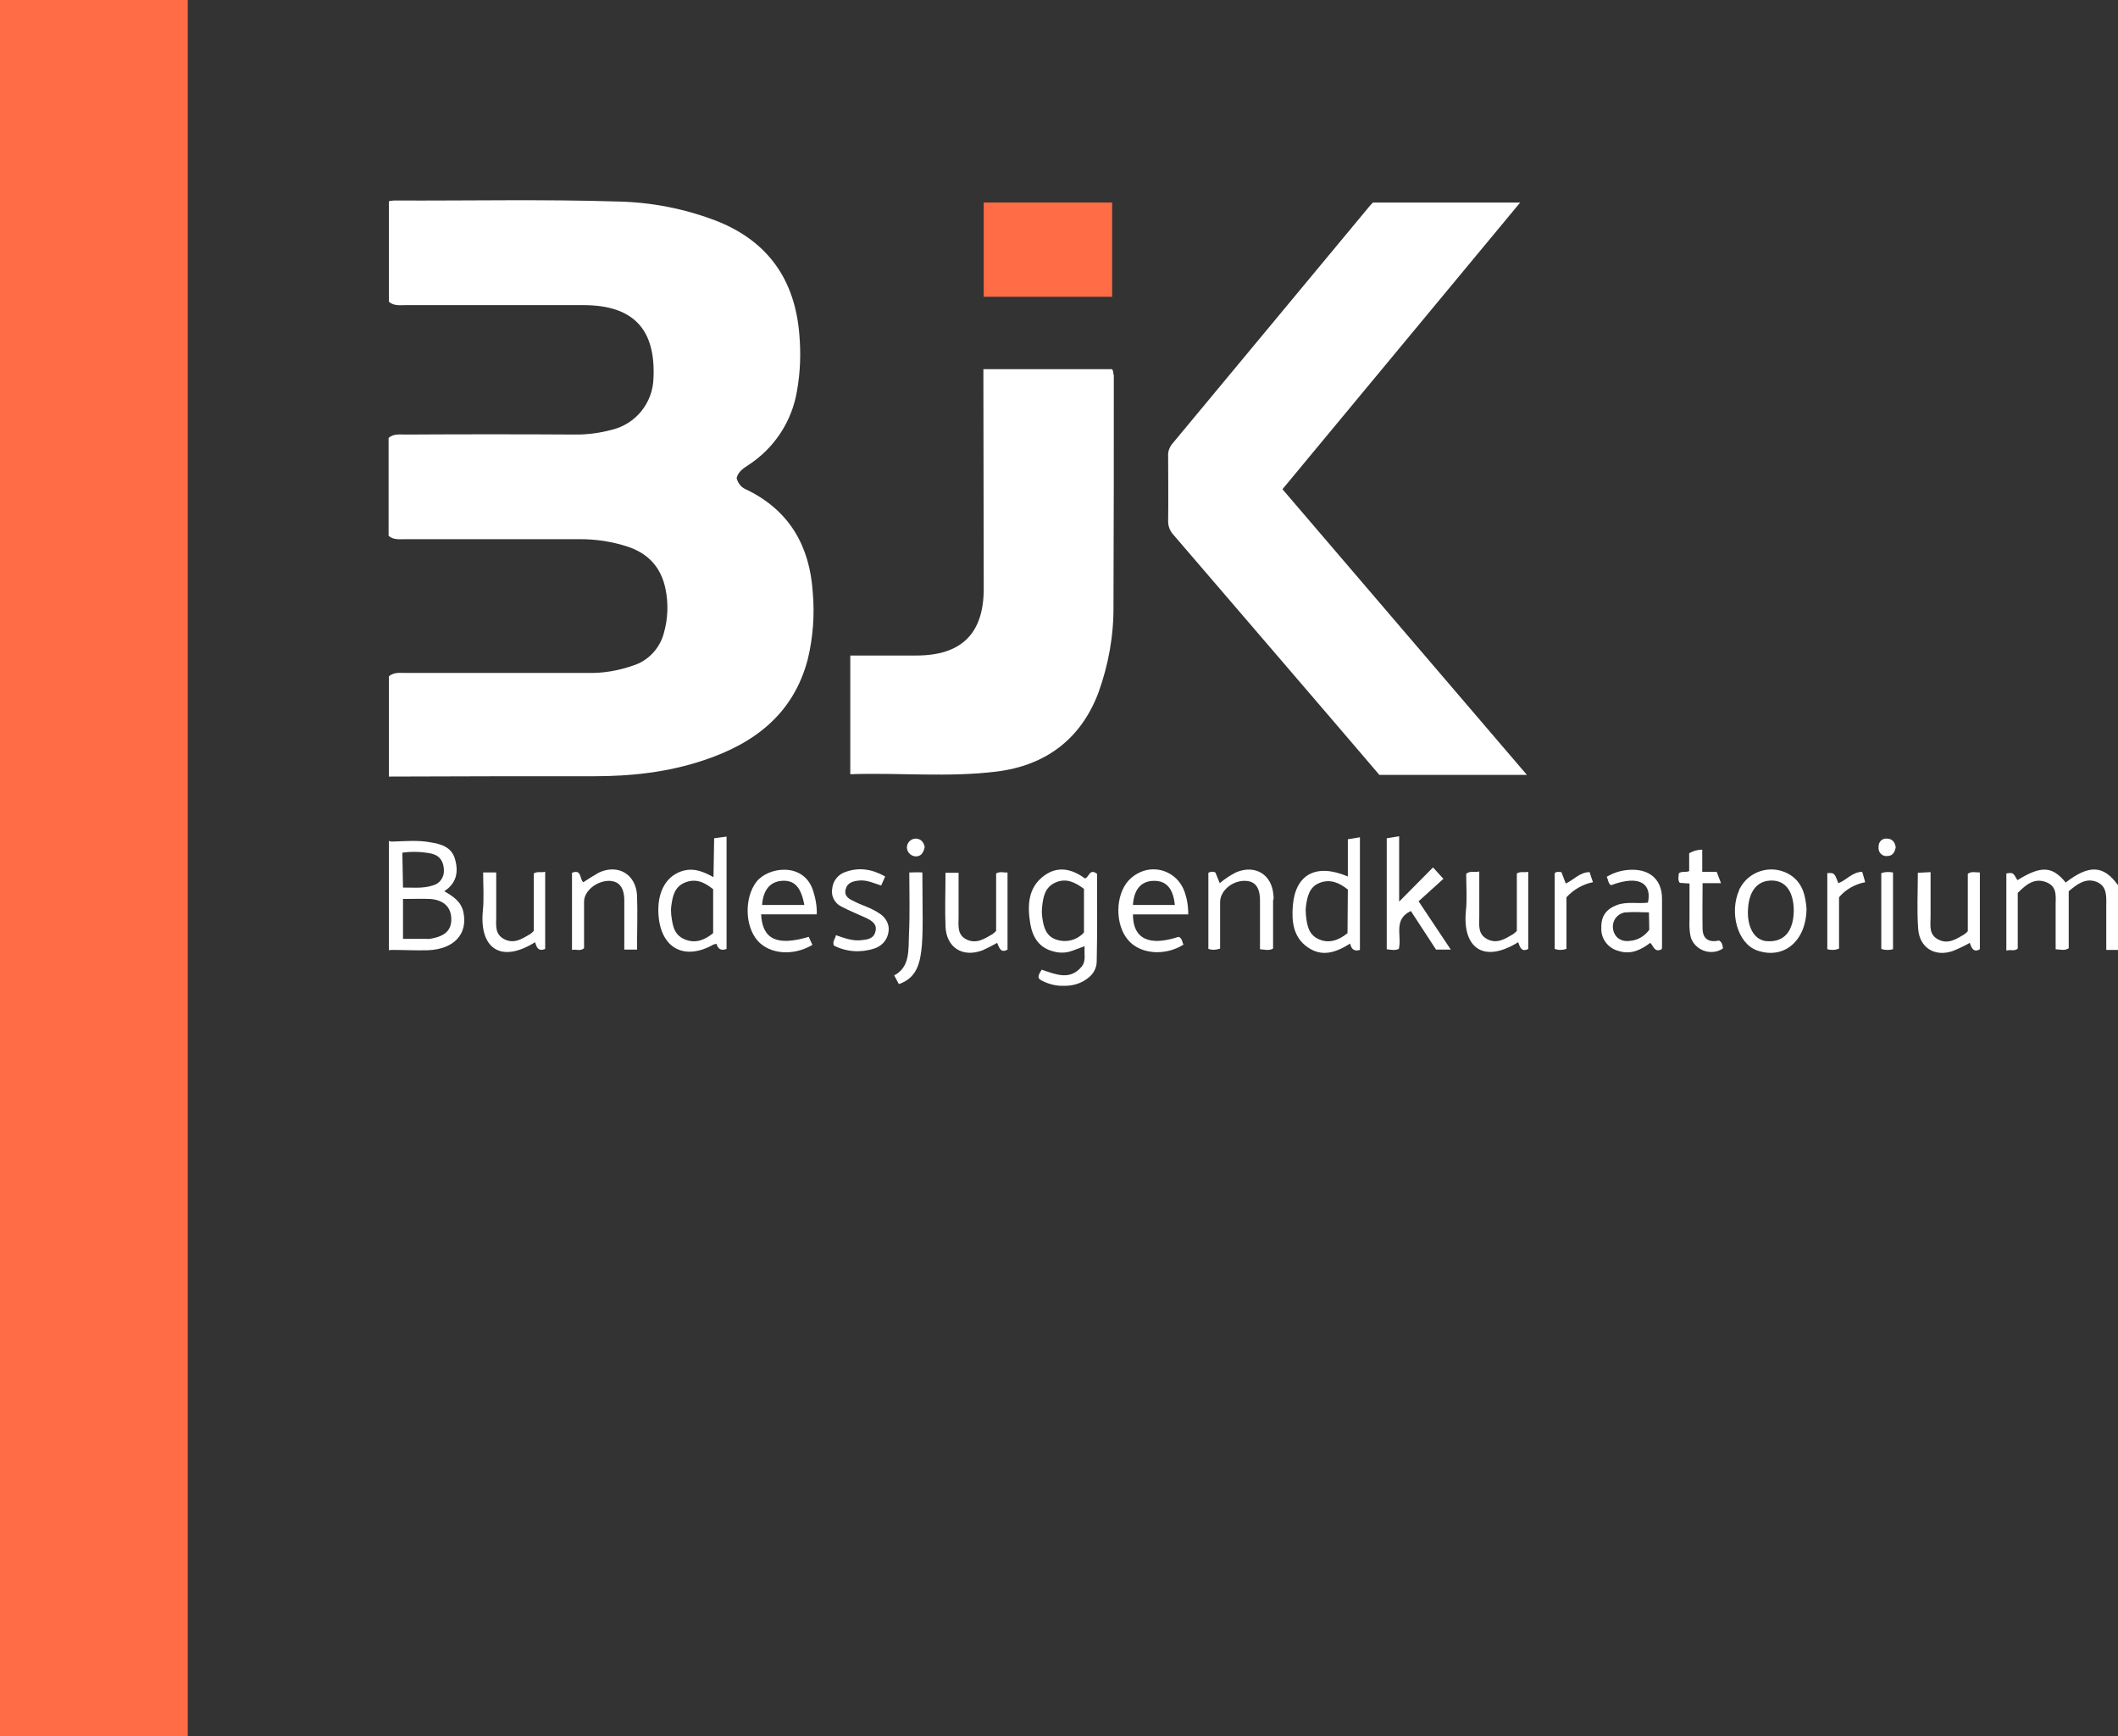 <?xml version="1.0" encoding="utf-8"?>
<!-- Generator: Adobe Illustrator 25.4.1, SVG Export Plug-In . SVG Version: 6.00 Build 0)  -->
<svg version="1.1" id="Ebene_1" xmlns="http://www.w3.org/2000/svg" xmlns:xlink="http://www.w3.org/1999/xlink" x="0px" y="0px"
	 viewBox="0 0 631.7 517.8" style="enable-background:new 0 0 631.7 517.8;" xml:space="preserve">
<rect x="0" y="0" width="631.7" height="517.8" fill="#333333" stroke="none"/>
<style type="text/css">
	.st0{fill:#FFFFFF;}
	.st1{fill:#FF6C45;}
</style>
<path class="st0" d="M177.3,231.5c11,0,21.9-1.2,32.4-4.7c15.2-5,26.9-13.8,31.2-30.1c1.6-6.6,2.1-13.4,1.5-20.1
	c-0.9-13.7-6.9-24.3-19.6-30.5c-1.6-0.6-2.7-1.9-3.1-3.5c0.5-2,2-2.9,3.5-3.9c7.7-5,13-13,14.5-22.1c1-5.6,1.2-11.2,0.7-16.9
	c-1.3-16.1-9.2-27.6-24.4-33.7c-9.5-3.7-19.6-5.7-29.8-5.9c-22.2-0.7-44.4-0.2-66.6-0.3c-0.5,0-1.1,0.1-1.6,0.2V90
	c1.5,1.3,3.3,1,5.1,1H174c14.8,0,21.6,7.1,20.9,21.8c-0.2,7.4-5.3,13.7-12.5,15.4c-3.4,0.9-6.9,1.4-10.5,1.4
	c-17-0.1-33.9-0.1-50.9,0c-1.8,0-3.6-0.3-5.1,1v29.2c1.5,1.3,3.3,1,5.1,1H173c4.8,0,9.5,0.7,14.1,2.2c6.2,2,10.1,6.2,11.4,12.7
	c0.9,4.4,0.7,8.9-0.5,13.1c-1.2,4.6-4.7,8.3-9.2,9.7c-4.3,1.5-8.8,2.3-13.4,2.2h-54.3c-1.8,0-3.6-0.3-5.1,1v29.9
	C136.4,231.5,156.8,231.5,177.3,231.5z"/>
<path class="st0" d="M323.6,262c-3.9-2.9-8.1-3.8-12.1-0.9c-5,3.6-5.1,9.1-4.2,14.5c0.7,4,2.7,7.2,7.1,8.2c1.4,0.4,2.9,0.4,4.3,0.1
	c1.5-0.4,3-1.1,4.8-1.7c-0.2,2.3,0.5,4.4-0.9,6.1c-3.5,4.2-7.7,2.3-11.9,0.9c-0.6,0.9-1.1,1.7-0.9,2.5c0.3,0.4,0.6,0.6,1,0.8
	c2,1,4.2,1.6,6.5,1.5h0.4c2.5,0,4.9-0.8,6.8-2.3c1.6-1.2,2.6-3,2.6-5c0.2-8.8,0.1-17.6,0.1-26.1C324.9,258.9,324.9,261.6,323.6,262z
	 M323.3,278.1c-2,2.2-5.1,3.1-8,2.2c-3.2-0.9-4-3.6-4.4-6.4c-0.2-1.1-0.2-2.2-0.1-3.3c0.3-3,0.8-6,4-7.4s5.8-0.1,8.5,1.9
	L323.3,278.1z"/>
<path class="st0" d="M616.1,263.2c-4-4.9-7.3-5.1-14.4-0.7c-1.3-2.3-1.3-2.3-3.3-2v23c1.3-0.4,2.4,0.3,3.4-0.6v-16.6
	c2.4-2.4,4.9-4.6,8.5-3.2s2.7,4.7,2.8,7.5c0,4.2,0,8.4,0,12.5c1.5,0.1,2.7,0.5,3.9-0.3v-17c2.4-2,5-4.1,8.3-2.8
	c3.3,1.3,2.9,4.6,2.9,7.5v12.8h3.5v-19.3C627.4,258,623.1,257.8,616.1,263.2z"/>
<path class="st0" d="M382.5,145.9l70.9-85.5h-43.9c-0.3,0.3-0.8,0.8-1.2,1.3c-19.6,23.6-39.1,47.1-58.7,70.7c-0.8,1-1.3,2.3-1.2,3.6
	c0,6.5,0.1,13,0,19.5c0,1.4,0.5,2.8,1.5,3.9c20.5,23.9,41.1,47.8,61.5,71.7h44L382.5,145.9z"/>
<path class="st0" d="M331.6,110.1h-38.3v3.8c0,20.6,0.1,41.2,0.1,61.7c0,13.4-6.7,19.9-20.1,19.9h-19.7v35.4
	c14.7-0.5,29.3,1,43.7-0.8s25-9.5,30.3-23.5c3-8.3,4.6-17.1,4.5-26c0.1-22.9,0.1-45.8,0.1-68.7C331.9,111.3,332.2,110.6,331.6,110.1
	z"/>
<path class="st1" d="M331.7,60.4h-38.3v28.1h38.3V60.4z"/>
<path class="st0" d="M132.5,265.8c3.7-2.4,4.3-5.8,3.2-9.6c-1-3.6-4.2-4.5-7.4-5c-3.8-0.7-7.7-0.3-11.6-0.2l0,0l-0.7-0.2v32.6
	l0.7-0.1l0,0c3.6,0,7.3,0.2,10.9,0.1c7.8-0.3,12-4.8,10.6-11.4C137.5,268.8,135.1,267.3,132.5,265.8z M120,254.3
	c2.9-0.4,5.9-0.3,8.8,0.3c2.6,0.7,3.5,2.5,3.6,4.9c0.1,2.2-1.3,4.1-3.4,4.6c-2.8,0.9-5.7,0.6-8.8,0.6L120,254.3z M128.8,279.9
	c-0.5,0.1-1.1,0.2-1.6,0.1h-7v-11.9c2.9,0,5.5-0.1,8.1,0c4,0.3,6.2,2.4,6.3,5.8C134.7,277.3,132.9,279.1,128.8,279.9L128.8,279.9z"
	/>
<path class="st0" d="M212.8,261.6c-3.1-1.7-5.7-2.7-8.7-2c-5.3,1.3-8.2,6.3-7.7,13.3c0.7,9.9,7.7,13.7,16.4,8.8
	c0.3-0.1,0.6-0.2,0.9-0.2c0.4,1.4,1.3,2.2,3,1.5v-33.5l-3.7,0.5L212.8,261.6z M212.7,278.3c-2.6,2.1-5.4,3.2-8.6,1.8
	c-3.2-1.4-3.5-4.3-3.9-7.2c-0.1-0.9-0.1-1.8,0-2.6c0.4-2.9,0.9-5.8,4.1-7.1s5.8-0.1,8.4,2L212.7,278.3z"/>
<path class="st0" d="M402,261.4c-9.4-4-15.6-0.7-16.4,8.6c-0.4,4.8,0.1,9.5,4.4,12.5s8.4,1.6,12.7-1.1c0.3,1.8,1.4,2.4,2.9,1.9
	v-33.6l-3.6,0.6L402,261.4z M401.9,278.3c-2.6,2.1-5.5,3.2-8.6,1.8s-3.5-4.3-3.8-7.2c-0.1-0.9-0.1-1.8,0-2.6c0.4-2.9,1-5.8,4.1-7
	c3.1-1.2,5.8-0.1,8.4,2L401.9,278.3z"/>
<path class="st0" d="M353,265.2c-2.2-5-7.9-7.3-12.9-5.1c-1.3,0.6-2.5,1.4-3.5,2.5c-4,4.4-4.1,13.2-0.1,17.8
	c3.6,4.2,11,4.8,16.5,1.3c-0.5-0.7-0.3-1.9-1.5-2.3c-8.8,2.9-13.6,0.6-13.6-6.7h16.5C354.4,270.1,354,267.6,353,265.2z M337.9,269.9
	c0.3-4.6,2.4-7.1,6.1-7.2c3.8-0.1,5.9,2.2,6.4,7.2H337.9z"/>
<path class="st0" d="M225.6,263c-3.6,4.7-3.5,13.2,0.4,17.6c3.6,4,10.6,4.6,16.3,1.2c-0.3-0.7-0.7-1.5-1.1-2.4
	c-9.4,2.8-13.8,0.8-14.2-6.7h16.6c0.1-2.5-0.4-5-1.2-7.4C239.5,257.1,229.1,258.5,225.6,263z M227.3,269.9c0.3-4.5,2.4-6.9,5.8-7.2
	c3.8-0.3,5.8,1.8,6.8,7.2H227.3z"/>
<path class="st0" d="M430.5,262.1l-3.1-3.4l-10.1,10.2v-19.5l-3.7,0.6v33.1c1.5,0.2,2.5,0.4,3.6-0.1c1-3.8-1.8-8.8,3.6-11.3
	l7.5,11.5h4.4l-9.6-14.4L430.5,262.1z"/>
<path class="st0" d="M487.4,259.4c-2.9-0.1-5.7,0.6-8.2,2.1c0.5,0.9,0.4,2,1.3,2.5c8.8-3.3,12.2-0.2,11,5.2c-3,0.4-6.2-0.4-9.2,0.7
	c-3.2,1.2-4.8,3.3-4.7,6.8c-0.2,3.2,2,6.1,5.1,6.9c3.7,1.2,6.7-0.3,9.5-2.4c1,0.9,1.2,3,3.4,1.9c0.1-0.3,0.1-0.5,0.1-0.8V268
	C495.7,262.8,492.6,259.6,487.4,259.4z M491.9,277.3c-1.4,1.9-3.4,3.1-5.7,3.3c-2.8,0.4-4.7-1.1-5.1-3.5c-0.4-2.4,1.2-4.6,3.6-5
	c0,0,0,0,0,0h0.4c2.2-0.2,4.4,0,6.7,0L491.9,277.3z"/>
<path class="st0" d="M533.2,260.5c-5.2-2.7-11.6-0.7-14.3,4.5c-0.1,0.1-0.2,0.3-0.2,0.5c-3,6.8-0.4,15.8,5.2,17.9
	c7.9,2.9,14.8-2.5,14.9-12.4C538.5,267.2,537.7,262.9,533.2,260.5z M527.2,280.7c-0.6,0-1.1-0.1-1.6-0.3c-3-1-4.7-5-4.2-9.9
	c0.4-4.6,2.5-7.3,5.8-7.8c4.9-0.7,7.8,2.7,7.8,9C534.9,277.7,532.1,281,527.2,280.7z"/>
<path class="st0" d="M379.8,267c-0.4-6.1-5.3-9.2-11-6.9c-1.8,0.9-3.5,2-5,3.3l-1.3-3.2c-0.7-0.3-1.4-0.3-2.1,0.1v22.7
	c1.2,0.4,2.4,0.3,3.5-0.1v-13.8c0-3.4,3.5-6.4,7.3-6.4c3.1,0,4.6,1.9,4.6,5.9v14.5c1.5,0.1,2.7,0.5,3.9-0.2v-14.3
	C379.9,268.1,379.9,267.6,379.8,267z"/>
<path class="st0" d="M178.7,260.2c-1.6,0.9-3.2,1.9-4.7,2.9c-1.2-0.8-0.4-4-3.4-2.8v23c1.3-0.3,2.4,0.5,3.6-0.5v-13.9
	c0-3.1,3.6-6.1,7.3-6.2c3.1,0,4.7,1.9,4.7,5.9v14.6h3.8c0-5.6,0.2-10.9,0-16.1C189.7,260.8,184.4,257.6,178.7,260.2z"/>
<path class="st0" d="M159.2,260.5v17.1c-0.3,0.4-0.7,0.7-1.1,1c-2.4,1.4-4.8,3-7.7,1.5c-2.9-1.5-2.4-4.2-2.4-6.7v-13.2h-3.9
	c0,4,0.3,7.8-0.1,11.6c-1,10.6,5,15.8,15.6,9.2c0.4,1.4,0.9,2.9,3,2v-23C161.4,260.3,160.3,259.8,159.2,260.5z"/>
<path class="st0" d="M297.1,260.5v17.1c-0.3,0.4-0.7,0.7-1.1,1c-2.4,1.4-4.8,3-7.7,1.6s-2.4-4.2-2.4-6.7v-13.2H282
	c0,5.6-0.2,10.8,0,15.9c0.2,6.4,5.1,9.5,11.1,7.2c1.5-0.7,2.9-1.4,4.3-2.2c0.6,1.3,1,3.2,3.1,2v-23
	C299.4,260.3,298.3,259.8,297.1,260.5z"/>
<path class="st0" d="M586.9,260.6v17.1c-0.3,0.4-0.7,0.7-1.1,1c-2.4,1.4-4.8,3-7.7,1.5c-2.9-1.5-2.3-4.2-2.3-6.8v-13.3l-3.8,0.2
	c0,5.7-0.3,11.2,0.1,16.7c0.4,5.7,5,8.5,10.4,6.6c1.7-0.7,3.4-1.5,5-2.4c0.5,1.5,1.1,3,3,1.9v-22.9
	C589.1,260.2,588,259.8,586.9,260.6z"/>
<path class="st0" d="M452.4,260.5v17.1c-0.3,0.4-0.7,0.7-1.1,1c-2.4,1.4-4.8,3-7.7,1.5c-2.9-1.5-2.4-4.2-2.4-6.7v-13.5
	c-1.5,0.4-2.7-0.3-3.9,0.7c0,3.8,0.3,7.5-0.1,11.2c-1,10.7,5.1,15.7,15.6,9.2c0.5,1.4,1,3.1,3,2v-23
	C454.6,260.3,453.5,259.8,452.4,260.5z"/>
<path class="st0" d="M262.1,272.3c-2.2-1.5-4.8-2.2-7.2-3.4c-1.5-0.7-3.2-1.5-2.7-3.6s2.2-2.5,4.1-2.7c2.3-0.2,4.3,0.8,6.5,1.5
	c0.4-0.8,0.7-1.6,1.2-2.7c-3.9-2.2-7.7-2.8-11.7-1.4c-2.3,0.7-3.9,2.7-4.1,5.1c-0.4,2.3,0.9,4.5,3,5.4c2.3,1.2,4.8,2.2,7.2,3.3
	c1.6,0.8,3.3,1.8,2.7,4c-0.5,2.2-2.4,2.4-4.2,2.6c-2.6,0.3-5-0.6-7.6-1.5c-0.1,1.1-1.1,1.7-0.6,3.1c3.7,1.9,8,2.2,12,0.9
	c2.3-0.7,4-2.6,4.3-5C265.4,275.8,264.2,273.5,262.1,272.3z"/>
<path class="st0" d="M512.7,280.5c-2.7,0.6-4.8-0.2-4.9-3.4c-0.1-4.5,0-9,0-13.7h5.5L512,260h-4.3v-6.6c-1.4,0-2.8,0.4-3.9,1.1v5.3
	c-1.2,0.5-2.3-0.1-3.1,0.7c0,0.9-0.4,1.9,0.3,2.8l2.9,0.2v7.9c0.1,2.7-0.3,5.5,0.4,8.2c1.1,3.3,4.8,5.1,8.1,4
	c0.5-0.2,1.1-0.4,1.5-0.8C513.7,282.1,513.8,281.1,512.7,280.5z"/>
<path class="st0" d="M275.1,260.2c-1.5-0.1-2.1,0-3.9,0c0,6.1,0.2,12.4-0.1,18.5c-0.2,4.5,0.4,9.7-4.4,12.2l1.4,2.6
	C276.5,290.5,275.1,281.9,275.1,260.2z"/>
<path class="st0" d="M467,263.5l-1.3-3.4c-0.7,0-1.3-0.3-2,0.3v22.6c1.1,0.4,2.3,0.4,3.5,0v-15.4c2.1-2.3,4.9-3.9,7.9-4.5
	c-0.4-1.1-0.7-2.1-1-3C471.2,260.1,469.4,262.4,467,263.5z"/>
<path class="st0" d="M548.3,263.4c-1.2-3.1-1.2-3.1-3.3-3v22.7c1.2,0.3,2.4,0.3,3.5-0.2v-15.3c2-2.4,4.8-3.9,7.8-4.5
	c-0.3-1-0.5-1.9-0.9-3.1C552.4,260.1,550.7,262.5,548.3,263.4z"/>
<path class="st0" d="M561.1,260.4V283c1.1,0.4,2.3,0.4,3.5,0.1v-22.9C563.4,260,562.2,260,561.1,260.4z"/>
<path class="st0" d="M273,250.1c-1.5,0.1-2.6,1.4-2.5,2.8c0.1,1.3,1.1,2.3,2.4,2.5c1.8,0.1,2.5-1,2.9-2.8
	C275.5,251.3,274.8,250.1,273,250.1z"/>
<path class="st0" d="M562.7,250.1c-1.3-0.1-2.3,0.9-2.4,2.1c0,0.1,0,0.3,0,0.4c-0.2,1.3,0.7,2.5,2,2.7c0,0,0,0,0,0h0.3
	c1.8,0.1,2.5-1,2.8-2.6C565.2,251.2,564.4,250.1,562.7,250.1z"/>
<rect class="st1" width="56" height="517.8"/>
</svg>
